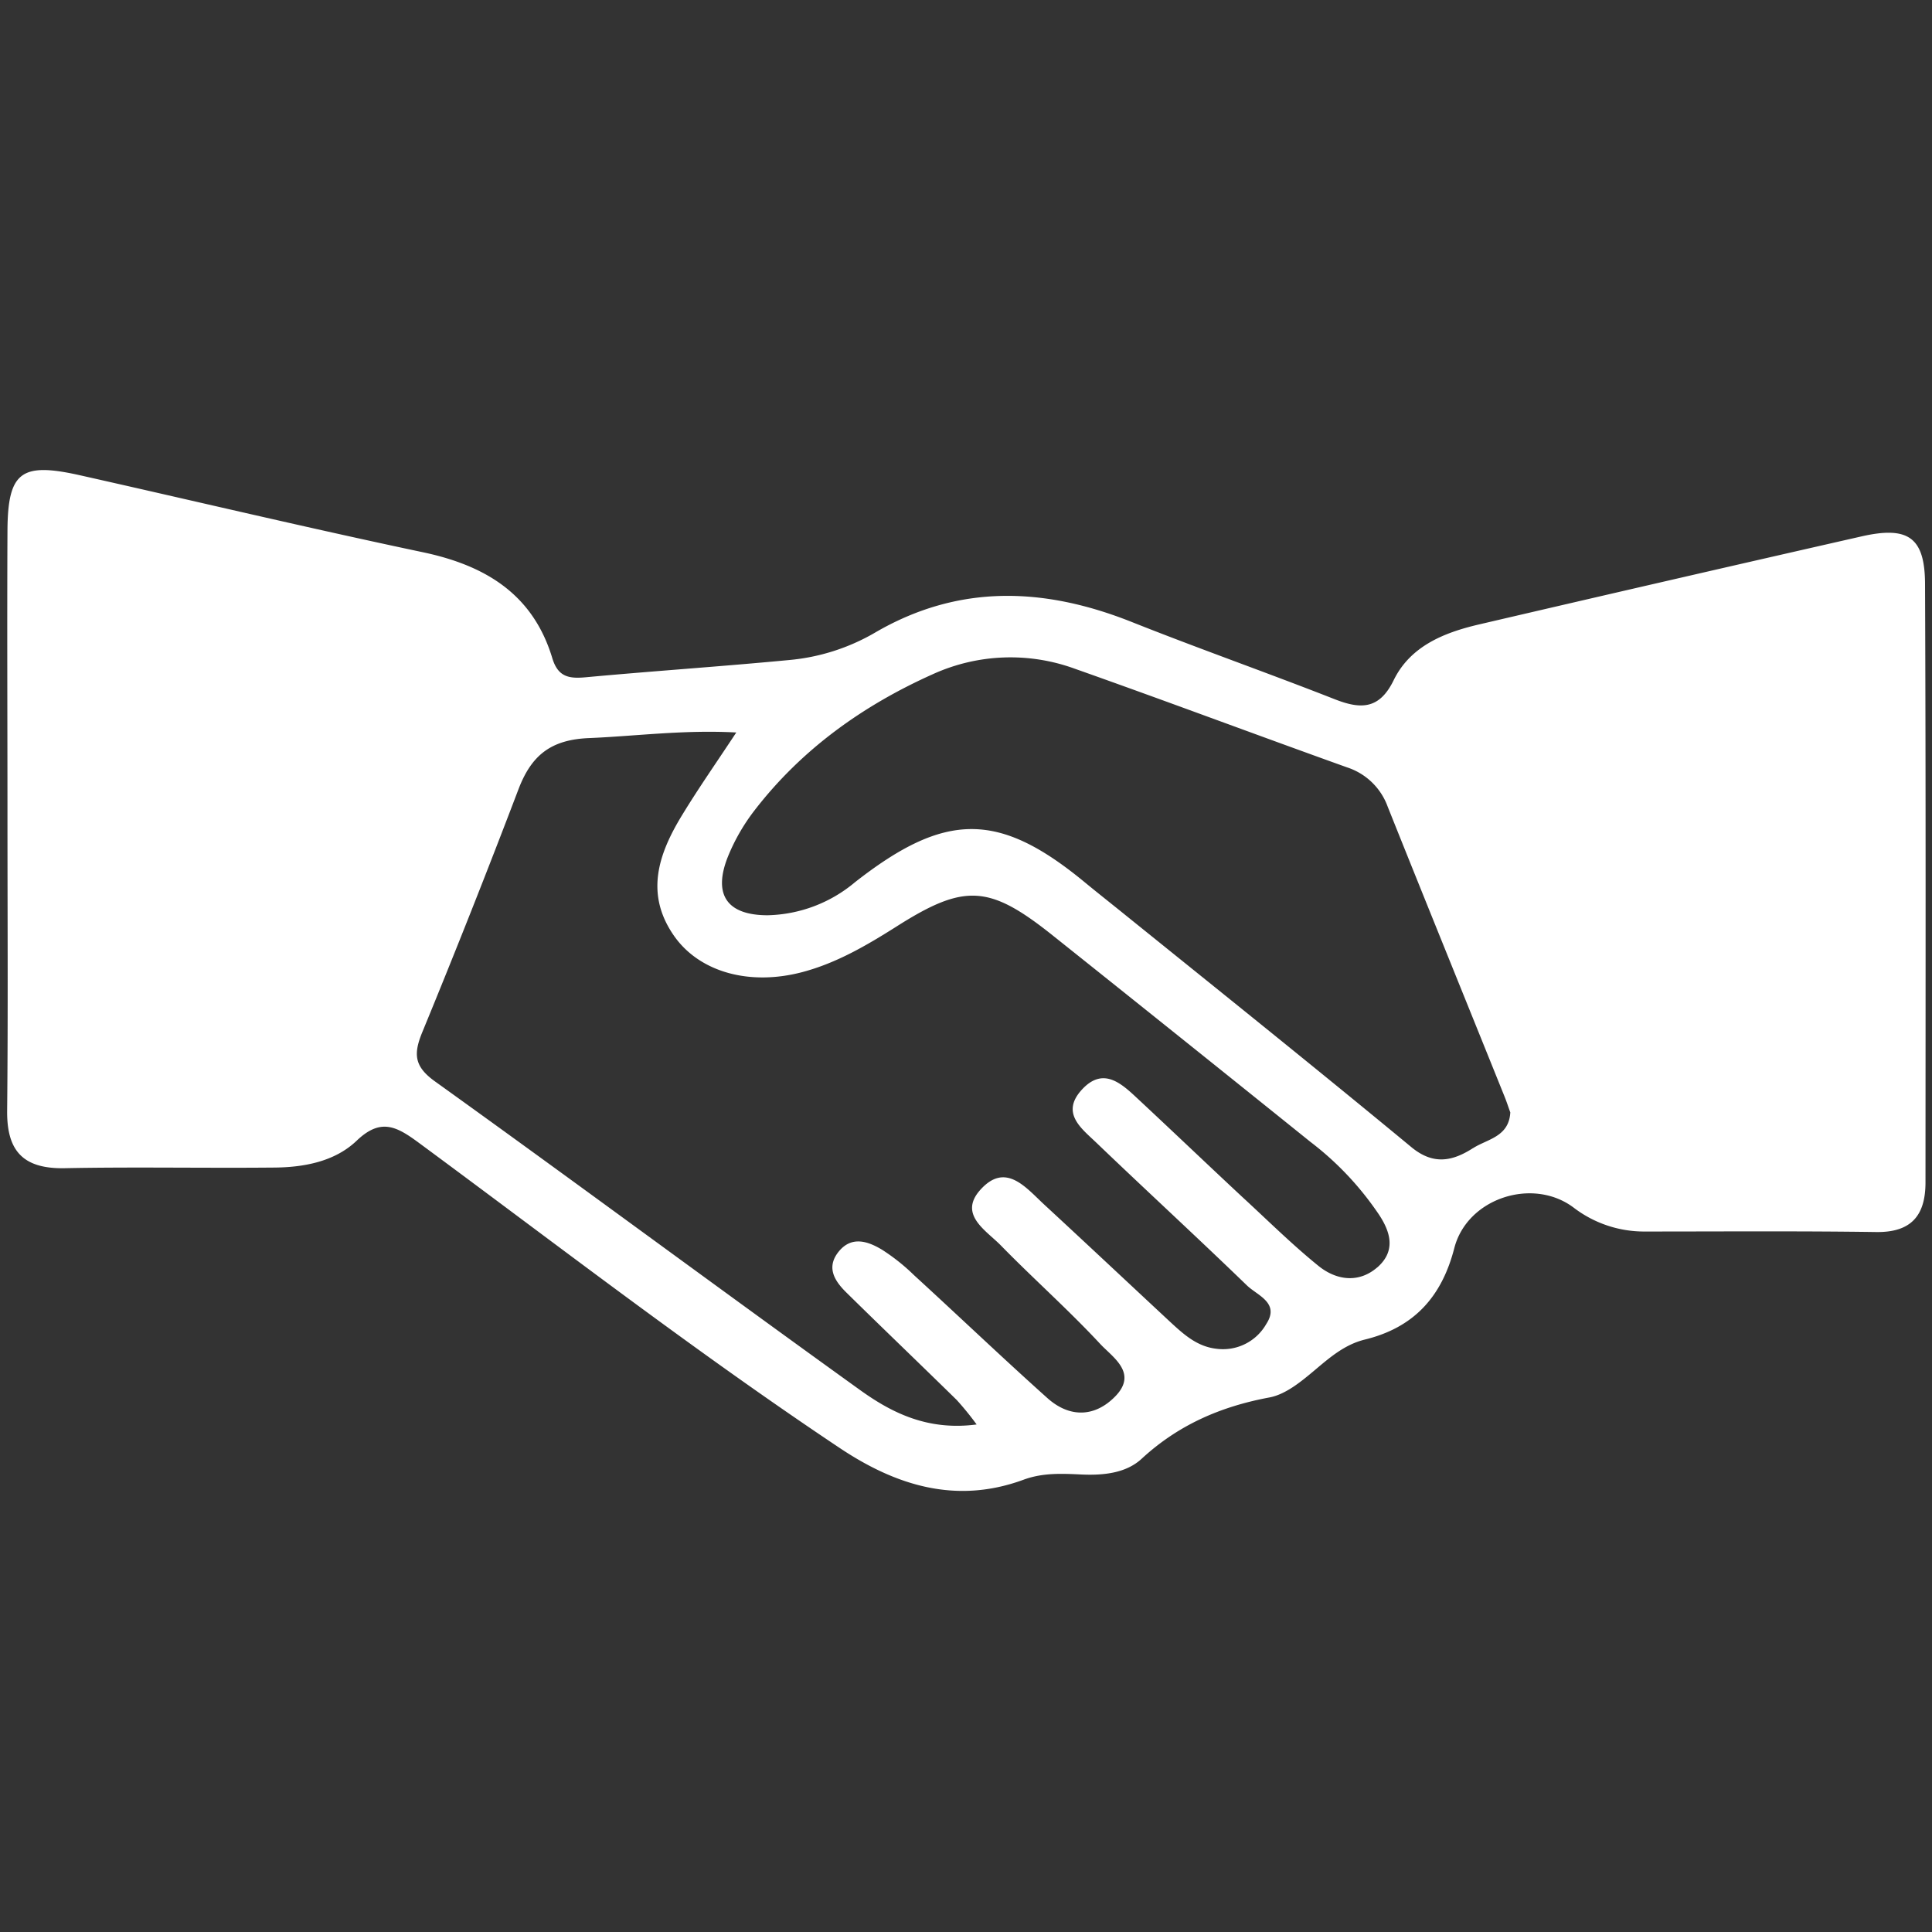 <svg id="Layer_1" data-name="Layer 1" xmlns="http://www.w3.org/2000/svg" viewBox="0 0 300 300"><rect x="0" y="0" width="300" height="300" fill="#333333" stroke="none"/><defs><style>.cls-1{fill:#fff;}</style></defs><path class="cls-1" d="M298.92,90.79c0-7.34-2.59-9.15-9.86-7.5Q259.26,90.06,229.5,97c-5.33,1.26-10.52,3.36-13.09,8.62-2.22,4.55-5.1,4.55-9.17,2.95-10.46-4.11-21.08-7.84-31.53-12-13.6-5.4-26.87-5.92-39.88,1.69a32.21,32.21,0,0,1-13.3,4.23c-10.5,1-21,1.7-31.51,2.67-2.64.25-4.38,0-5.27-3-3-9.89-10.36-14.34-20-16.39-17.86-3.77-35.64-8-53.46-12-9-2-11.08-.51-11.13,8.63-.07,14.77,0,29.55,0,44.33,0,15.25.1,30.5-.05,45.74-.06,6.17,2.4,9,8.78,8.93,10.78-.22,21.57,0,32.36-.1,4.78,0,9.67-.87,13.13-4.17,3.7-3.54,6.15-2.25,9.53.23,21.69,16,43,32.48,65.46,47.47,8.77,5.86,18.14,8.79,28.59,4.93,3-1.1,6-.94,9-.8,3.41.15,6.9-.21,9.32-2.45,5.7-5.26,12.27-8.1,19.81-9.51,2.57-.47,5-2.51,7.12-4.29,2.37-2,4.64-3.94,7.71-4.7,7.58-1.85,11.93-6.57,13.9-14.19,2-7.78,12.17-11.06,18.51-6.32a18,18,0,0,0,11.11,3.73c12,0,23.94-.09,35.89.08,5.48.08,7.66-2.6,7.66-7.71C299,152.72,299.05,121.75,298.92,90.79Zm-85.05,106c-2.89,2.51-6.33,2-9.05-.15-4.19-3.38-8-7.18-12-10.85-5.49-5.12-10.9-10.29-16.39-15.4-2.49-2.33-5.22-4.66-8.41-1.22-3.35,3.62-.16,6,2.14,8.19,7.78,7.46,15.72,14.75,23.46,22.24,1.62,1.57,5.16,2.7,3,6a7.73,7.73,0,0,1-7.77,3.83c-3-.35-5.08-2.26-7.16-4.18-6.51-6.06-13-12.16-19.54-18.2-2.88-2.66-6-6.68-9.94-2.28-3.42,3.84.91,6.28,3.2,8.62,5.07,5.19,10.51,10,15.47,15.34,1.93,2.05,5.75,4.44,2.39,8-3.17,3.33-7.14,3.51-10.67.33-7-6.27-13.76-12.73-20.67-19.05a30.93,30.93,0,0,0-4.93-3.93c-2.3-1.4-4.9-2.23-6.91.45-1.8,2.41-.4,4.47,1.35,6.19,5.68,5.59,11.44,11.1,17.13,16.68a46.06,46.06,0,0,1,3.08,3.79c-7.55,1-13.13-1.77-18.12-5.36-22.07-15.87-43.9-32.06-66-47.92-3.2-2.3-3.34-4.22-2-7.53q7.76-18.84,15-37.88c2-5.21,5-7.65,10.93-7.89,7.37-.31,14.69-1.31,22.87-.87-3.1,4.7-5.88,8.67-8.4,12.81-3.72,6.08-5.88,12.38-1.1,19,4,5.47,11.67,7.54,19.78,5.39,5.28-1.4,9.91-4.11,14.49-7,10.67-6.8,14.49-6.56,24.36,1.31q20.06,16,40.06,32.09a47.49,47.49,0,0,1,10.17,10.63C215.7,190.78,217.06,194,213.87,196.8Zm14.86-18.51c-3.12,2-6.11,2.71-9.57-.15-14.64-12.11-29.48-24-44.26-35.92-2.18-1.77-4.4-3.51-6.57-5.3C155.06,126,146.79,126,132.75,137a21.82,21.82,0,0,1-13.55,5.12c-6.25,0-8.53-3.13-6.19-9.05a30.58,30.58,0,0,1,4.18-7.27c7.33-9.49,16.84-16.27,27.68-21.12a29.13,29.13,0,0,1,22-.85c14.15,5,28.19,10.27,42.31,15.33a10,10,0,0,1,6.3,6.1c6,15,12.1,30,18.14,45,.35.86.63,1.75.9,2.47C234.31,176.55,230.93,176.87,228.73,178.29Z"/></svg>